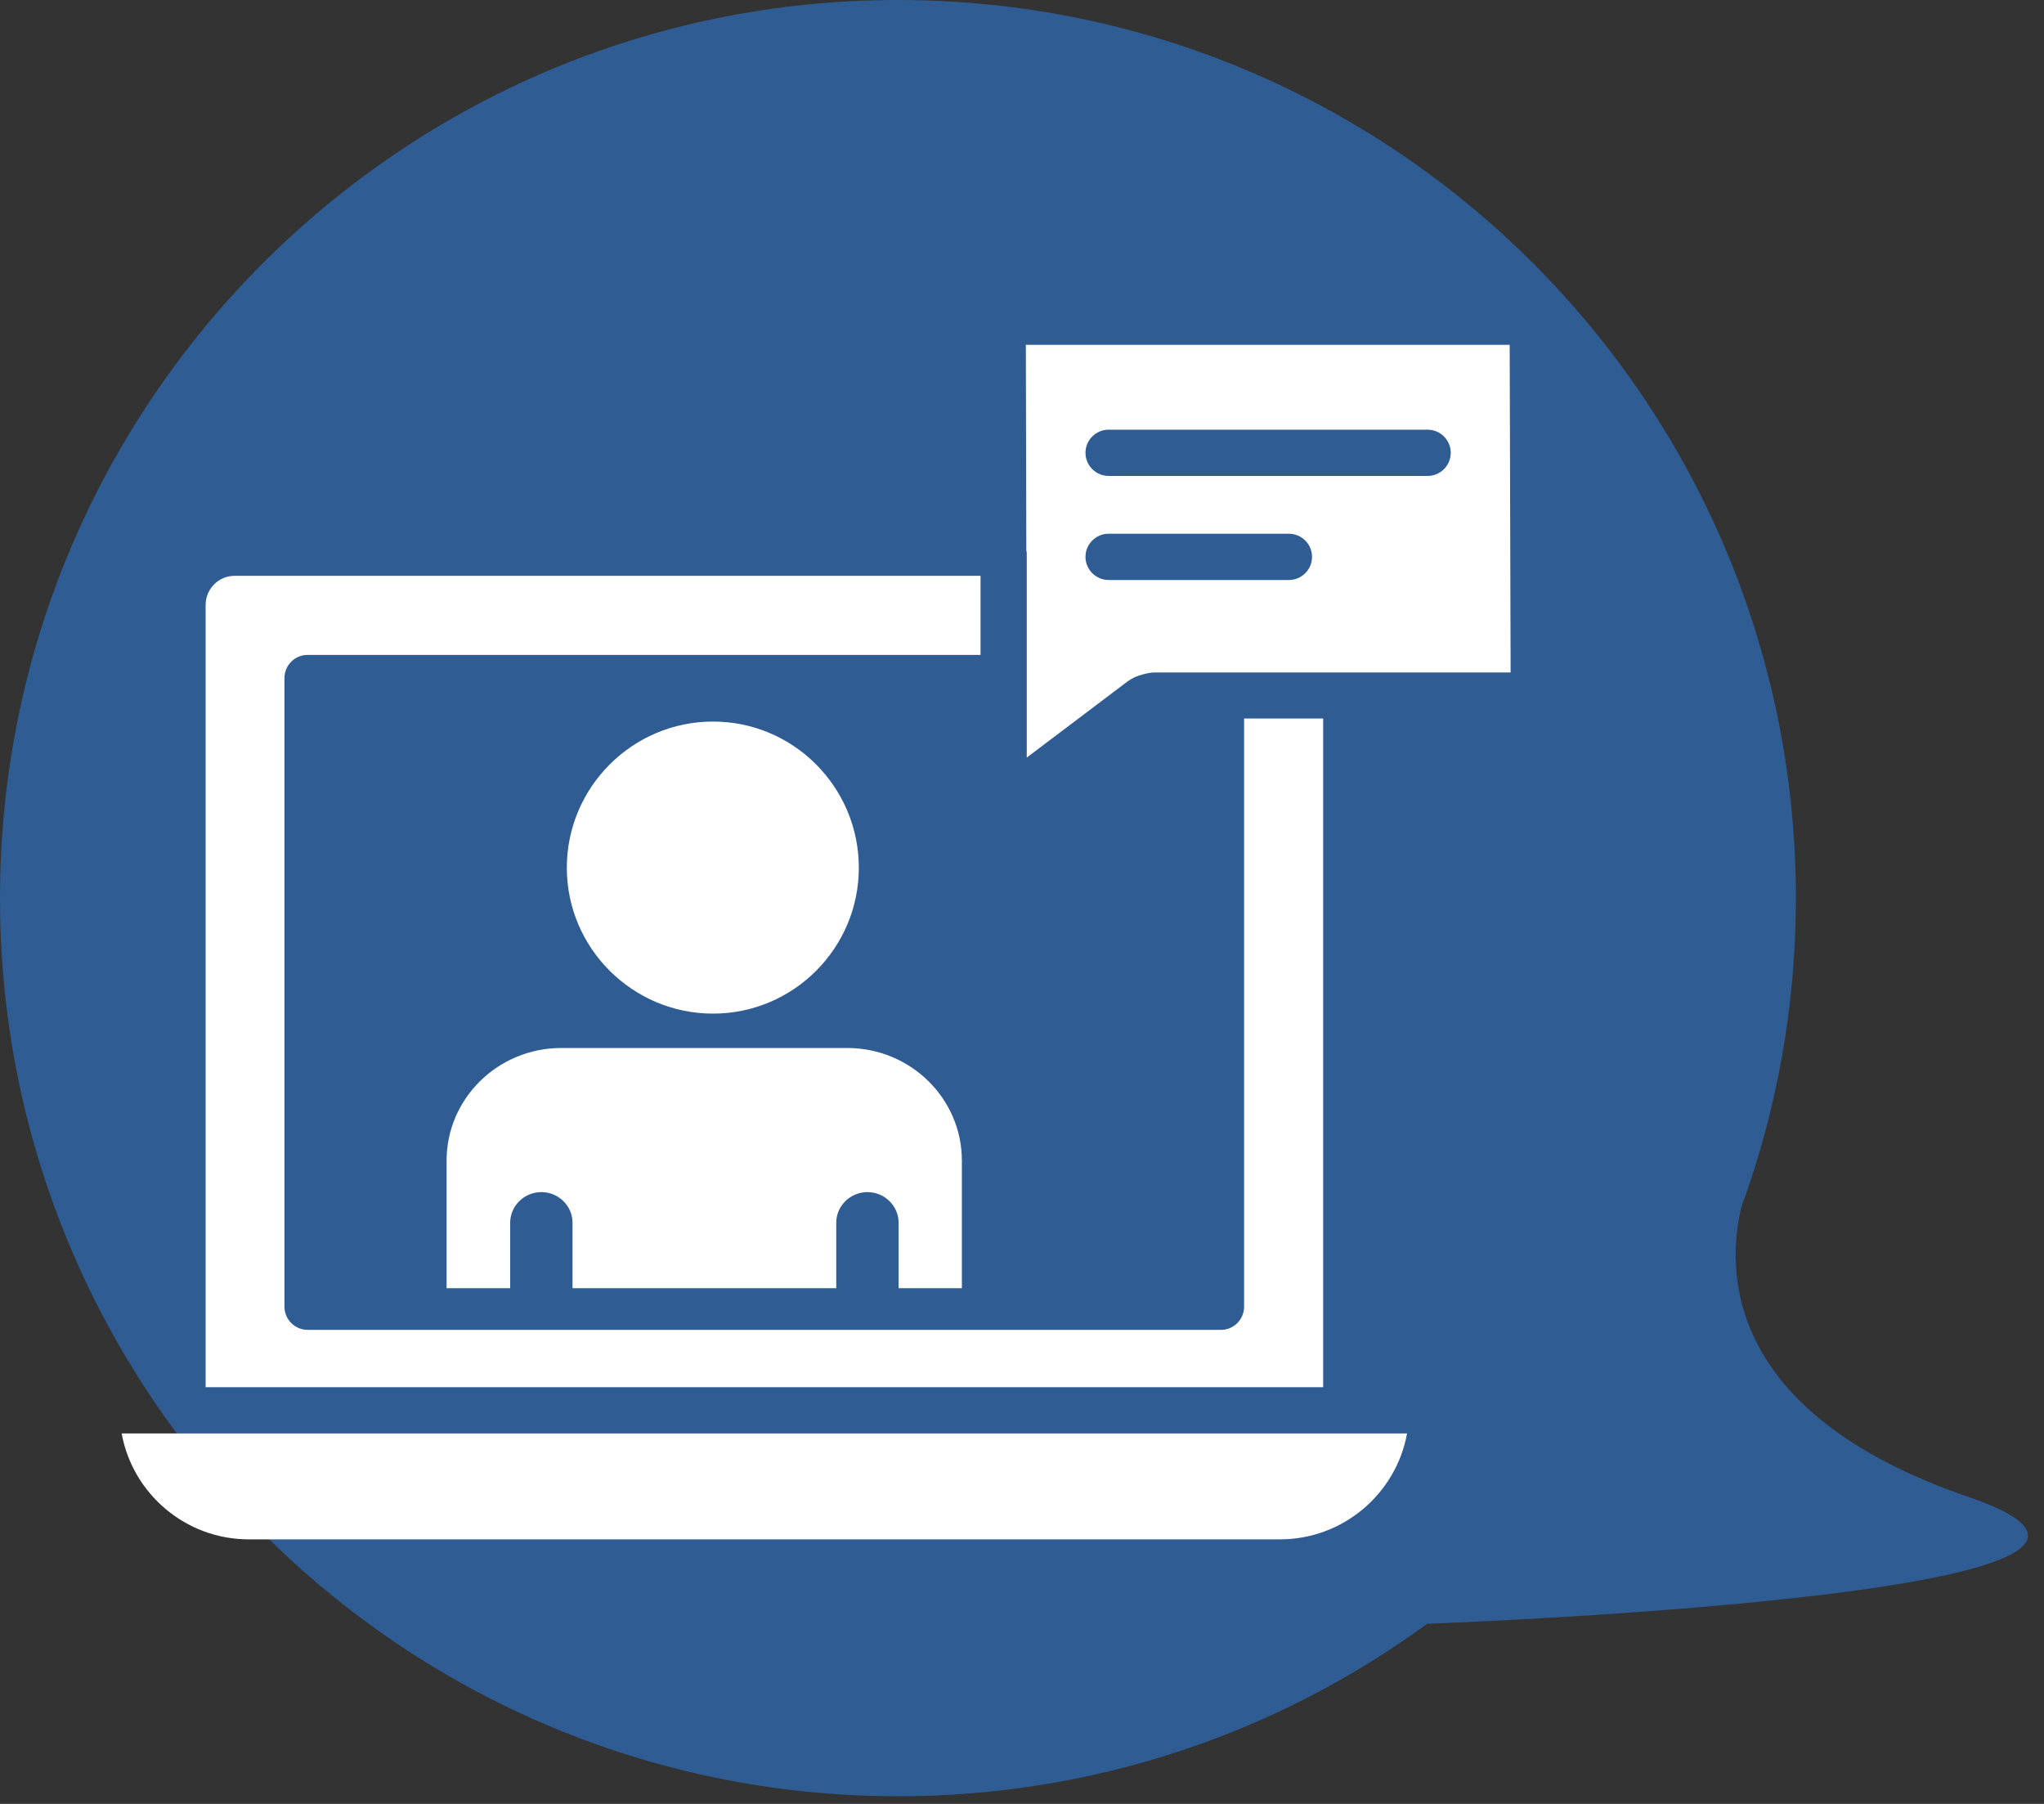 <svg width="119" height="105" viewBox="0 0 119 105" fill="none" xmlns="http://www.w3.org/2000/svg">
<rect x="0" y="0" width="119" height="105" fill="#333333" stroke="none"/>
<path opacity="0.8" fill-rule="evenodd" clip-rule="evenodd" d="M101.385 70.248C103.436 64.645 104.555 58.592 104.555 52.278C104.555 23.405 81.15 0 52.278 0C23.405 0 0 23.405 0 52.278C0 81.15 23.405 104.555 52.278 104.555C63.798 104.555 74.448 100.829 83.088 94.516C86.301 94.395 130.609 92.617 114.587 87.126C100.211 82.2 100.533 73.756 101.385 70.248Z" fill="#2D67AB"/>
<path d="M78.377 83.438H7.084C7.717 86.937 10.799 89.602 14.486 89.602H74.515C78.202 89.602 81.284 86.937 81.917 83.438H78.378H78.377Z" fill="white"/>
<path d="M77.033 41.821H72.43V76.061C72.43 76.802 71.824 77.408 71.084 77.408L56.965 77.407H17.907C17.166 77.407 16.561 76.802 16.561 76.061V39.466C16.561 38.726 17.166 38.12 17.907 38.12H57.086V33.517L13.653 33.517C12.724 33.517 11.971 34.284 11.971 35.213V80.745H77.033L77.033 41.821Z" fill="white"/>
<path d="M56 75V67.555C56 63.939 53.005 61 49.321 61H32.679C28.994 61 26 63.939 26 67.555V74.982H29.702V71.17C29.702 70.191 30.519 69.389 31.517 69.389C32.516 69.389 33.332 70.191 33.332 71.17V74.982H48.686V71.17C48.686 70.191 49.503 69.389 50.501 69.389C51.499 69.389 52.316 70.191 52.316 71.17V74.982L56 74.982L56 75Z" fill="white"/>
<path d="M41.511 42C36.82 42 33 45.82 33 50.511C33 55.18 36.82 59 41.511 59C46.203 59 50 55.18 50 50.511C50 45.82 46.202 42 41.511 42Z" fill="white"/>
<path d="M59.777 32.185V44.096L65.659 39.654C65.914 39.466 66.224 39.331 66.547 39.251C66.763 39.197 66.991 39.143 67.22 39.143H87.947L87.893 20.071H59.724L59.751 32.05C59.764 32.091 59.777 32.131 59.777 32.185L59.777 32.185ZM64.542 25.011H83.115C83.856 25.011 84.462 25.616 84.462 26.357C84.462 27.097 83.856 27.703 83.115 27.703H64.542C63.801 27.703 63.196 27.097 63.196 26.357C63.196 25.616 63.801 25.011 64.542 25.011ZM64.542 31.067H75.04C75.78 31.067 76.386 31.673 76.386 32.414C76.386 33.154 75.78 33.76 75.04 33.76H64.542C63.801 33.76 63.196 33.154 63.196 32.414C63.196 31.673 63.801 31.067 64.542 31.067Z" fill="white"/>
</svg>
